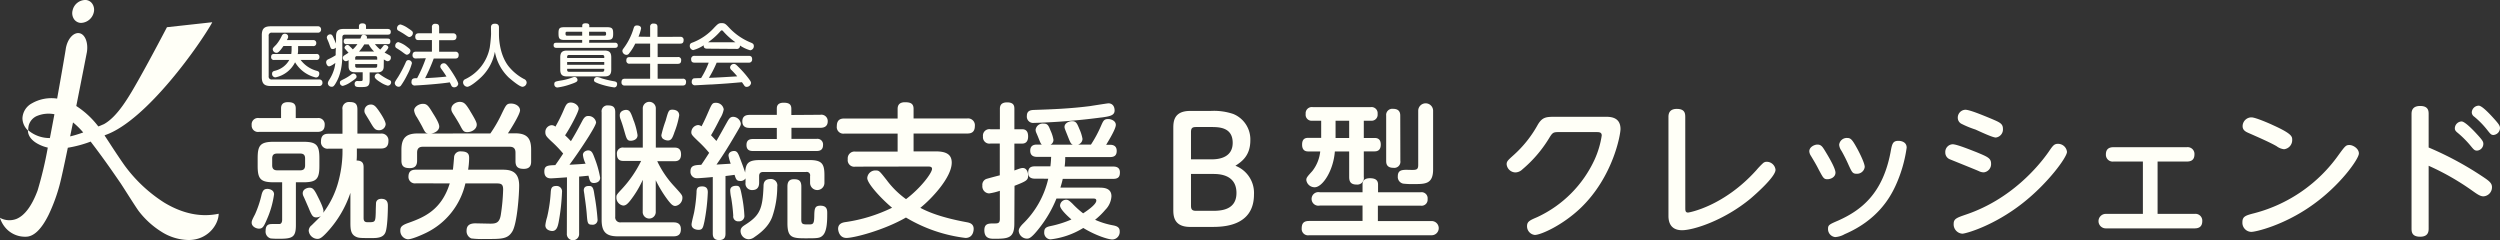 <svg xmlns="http://www.w3.org/2000/svg" viewBox="0 0 735.08 70.67"><rect x="0" y="0" width="735.08" height="70.67" fill="#333333" stroke="none"/><defs><style>.cls-1{fill:#fffff7;}</style></defs><g id="レイヤー_2" data-name="レイヤー 2"><g id="レイヤー_11" data-name="レイヤー 11"><path class="cls-1" d="M82.64,31.89c0-.73.18-1.85,2-1.85,1.41,0,2.32.34,2.32,1.85v2.83h6.36a1.85,1.85,0,0,1,2.15,2c0,1.76-1.12,2.06-2.15,2.06H76.15a1.87,1.87,0,0,1-2.15-2,1.87,1.87,0,0,1,2.15-2.07h6.49ZM80.58,57.13a27.23,27.23,0,0,1-2.15,7.48c-.86,2-1.2,2.62-2.28,2.62-.82,0-2.15-.6-2.15-1.76,0-.47.13-.82,1-2.49a30.66,30.66,0,0,0,1.93-5.81c.35-1.25.78-1.63,1.72-1.63C79.25,55.54,80.58,55.88,80.58,57.13ZM87,66.2c0,3.48-.95,4-4.77,4a24.82,24.82,0,0,1-2.63-.09,2.06,2.06,0,0,1-1.5-2.24c0-2,1.11-2,2.19-2,.77,0,1.63,0,1.85,0,.51,0,.82-.47.82-1.25V53.6H80.58c-3.91,0-4.82-.9-4.82-4.81V46.51c0-3.83.82-4.82,4.82-4.82h8.56c3.87,0,4.77.9,4.77,4.82v2.28c0,3.87-.86,4.81-4.77,4.81H87Zm1.29-16.12c1,0,1.42-.48,1.42-1.47v-2c0-1-.43-1.46-1.42-1.46h-6.8c-1,0-1.46.43-1.46,1.46v2c0,1,.47,1.47,1.46,1.47Zm12.42-6.37H96.62a1.94,1.94,0,0,1-2.24-2.15c0-2.11,1.38-2.23,2.24-2.23h4.08v-7.1A1.9,1.9,0,0,1,102.77,30c1.59,0,2.32.47,2.32,2.19v7.1h6.84a2,2,0,0,1,2.28,2.19c0,2.06-1.38,2.19-2.28,2.19h-7v1.64c0,.43,0,1.2-.08,1.89,1.89,0,2.06,1.07,2.06,2V64.14c0,1.16.69,1.2,1.29,1.2,2.11,0,2.19,0,2.28-2.84,0-.94.08-2.71.08-2.84.09-.68.56-1.2,1.59-1.2,1.85,0,1.9,1.38,1.9,2.06,0,1.81-.13,6.24-.69,7.74S111.28,70,109.52,70c-3,0-3.87,0-4.56-.26-1.72-.65-1.93-2-1.93-4.17V56.7A31.91,31.91,0,0,1,96.1,68.35C94.56,70,94,70.24,93.31,70.24a2.65,2.65,0,0,1-2.54-2.41,2.08,2.08,0,0,1,.86-1.59c.9-.9,2.41-2.36,2.71-2.71a2.65,2.65,0,0,1-1.38.39c-1,0-1.33-.6-2.27-2.92-.22-.48-1-2.32-1.38-3.14a2.2,2.2,0,0,1-.3-1c0-1.33,1.46-1.67,2-1.67.9,0,1.29.47,2,1.76.47.94,2.1,4,2.1,5.07a1.84,1.84,0,0,1-.08.56,26.61,26.61,0,0,0,4.47-9.2,35,35,0,0,0,1.2-8.08Zm10.37-11.57c.56.78,2.32,3.32,2.32,4.43a1.91,1.91,0,0,1-1.94,1.72c-1.24,0-1.54-.6-2.83-2.79-.18-.3-1.08-1.76-1.25-2.07a1.6,1.6,0,0,1-.22-1,1.81,1.81,0,0,1,1.68-1.68C109.86,30.64,110.42,31.24,111.07,32.14Z"/><path class="cls-1" d="M122.33,53.9A1.9,1.9,0,0,1,120.1,52c0-1.64.86-2.11,2.23-2.11h10.84c.09-.56.3-3,.34-3.57a1.82,1.82,0,0,1,2.07-1.8c2.36,0,2.36,1.2,2.36,2.06a21.78,21.78,0,0,1-.3,3.31h9.72c2.15,0,5.29,0,5.29,4.69,0,2.71-.6,11.13-2,13.46s-3.23,2.23-8.26,2.23a23.79,23.79,0,0,1-3.83-.17,2.31,2.31,0,0,1-1.37-2.28c0-1.42.77-2.15,2.62-2.15l4.3.09c1.68,0,2.75-.18,3.14-2.58a58.7,58.7,0,0,0,.69-7.4c0-1.55-.47-1.85-1.94-1.85h-9.16a21.45,21.45,0,0,1-11.65,14.58c-1.33.64-4.08,1.85-5.29,1.85a2.5,2.5,0,0,1-2.19-2.67c0-1,.52-1.5,2.37-2.15,4.55-1.63,9.71-3.74,12.16-11.61Zm21.85-14.66a38.8,38.8,0,0,0,3.44-6c1.2-2.45,1.37-2.79,2.66-2.79s2.63.77,2.63,2-3.27,6.36-3.57,6.75h2.15c3.74,0,4.68,1.76,4.68,4.82v3.35c0,.73,0,2.28-2.15,2.28-1.72,0-2.45-.6-2.45-2.28V44.87c0-1.12-.51-1.72-1.67-1.72H124.31c-1.16,0-1.67.6-1.67,1.72v2.32c0,1-.22,2.24-2.11,2.24-1.64,0-2.5-.43-2.5-2.24V44.06c0-3.62,1.51-4.82,4.82-4.82h3c-.77-.13-.86-.34-1.76-2.11-.39-.73-1-1.8-1.51-2.66a4.57,4.57,0,0,1-.82-2c0-1,1.34-1.94,2.58-1.94s1.64.6,3,2.84c.74,1.16,1.81,2.92,1.81,3.83,0,1.16-1.25,1.93-2.41,2.06Zm-6-6.67c1.94,3.14,2,3.66,2,4.09,0,1.25-1.37,2.19-2.79,2.19-1.08,0-1.29-.43-2.2-2.15-.56-1-1.24-2.1-1.54-2.58-.74-1.12-.95-1.5-.95-2.06,0-1.33,1.46-2.11,2.49-2.11C136.44,30,136.91,30.47,138.2,32.57Z"/><path class="cls-1" d="M166.71,52.14c-3,.21-4.3.3-4.73.3s-1.93,0-1.93-2c0-1.76.94-1.81,3.22-1.89,1-1.38,2.15-3.14,2.32-3.4a36.72,36.72,0,0,0-3.57-3.7c-1.24-1.2-1.67-1.59-1.67-2.53a2,2,0,0,1,1.84-2.11,1.73,1.73,0,0,1,1.12.43A45.28,45.28,0,0,0,165.89,32c.56-1.29.91-1.85,1.94-1.85,1.2,0,2.32.91,2.32,1.81s-2.54,5.68-4,7.83c1.08,1,1.16,1.16,1.72,1.72,1.47-2.46,1.68-2.84,3.44-6.15.65-1.16,1.16-1.25,1.64-1.25a2.25,2.25,0,0,1,2.32,1.85c0,.69-1.46,3-2.06,4-2,3.19-4.35,6.58-5.77,8.48,1.81-.09,3.87-.22,4.73-.31,0-.12-.08-.17-.13-.3a7.53,7.53,0,0,1-.64-2.28c0-.94,1-1.33,1.55-1.33,1.07,0,1.37.9,1.89,2.28a29.82,29.82,0,0,1,1.63,5.76c0,1.34-1.33,1.55-1.85,1.55-1.11,0-1.24-.73-1.59-2.15-.94.09-2.53.26-2.75.26V68.69a1.81,1.81,0,1,1-3.61,0Zm-1.46,4.34a61.72,61.72,0,0,1-1,8.9c-.26,1.29-.61,2.54-1.9,2.54-.3,0-2-.17-2-1.68a12.25,12.25,0,0,1,.52-2.4,42.93,42.93,0,0,0,1.07-7.4c.09-1.08.26-1.76,1.64-1.76A1.59,1.59,0,0,1,165.25,56.48Zm9.54.9a66.31,66.31,0,0,1,.91,7.14,1.41,1.41,0,0,1-1.59,1.55c-1.38,0-1.38-.52-1.6-3.31-.12-1.46-.38-3.44-.64-5.2,0-.22-.22-1.38-.22-1.59,0-1.29,1.12-1.29,1.64-1.29C174.36,54.68,174.54,55.62,174.79,57.38Zm6.11,6.33a1.48,1.48,0,0,0,1.68,1.67H198c.73,0,2.2.09,2.2,2,0,1.64-.86,2.11-2.2,2.11H181.67c-3.31,0-4.77-1.16-4.77-4.81V33a1.73,1.73,0,0,1,1.94-2c1.59,0,2.06.69,2.06,2ZM189,52.87a30.08,30.08,0,0,1-3.65,6.06c-.86,1.08-1.38,1.51-2.11,1.51a2.35,2.35,0,0,1-2-2.37c0-.73,0-.77,1.72-2.62a33.71,33.71,0,0,0,5.55-8.13h-5.12c-.6,0-2,0-2-2a1.74,1.74,0,0,1,2-1.93H189V32a1.92,1.92,0,1,1,3.83,0v11.4h5.42c.64,0,2,0,2,2s-1.38,2-2,2h-5a28.78,28.78,0,0,0,4.94,7.31c2.2,2.41,2.46,2.71,2.46,3.4a2.41,2.41,0,0,1-2.07,2.45c-.77,0-1.25-.51-2.23-1.76A35.81,35.81,0,0,1,192.81,53v9.2a1.92,1.92,0,1,1-3.83,0Zm-2.62-17.29a21.69,21.69,0,0,1,1.08,4.18c0,1.33-1.38,1.63-2,1.63-1,0-1.21-.52-1.72-2.28-.69-2.41-.78-2.67-1.34-4.21a3.1,3.1,0,0,1-.17-1c0-1.51,1.77-1.59,1.81-1.59C185.2,32.32,185.46,33,186.36,35.58Zm11.87,3.49c-.52,1.42-.82,2.23-1.85,2.23a2.49,2.49,0,0,1-1.55-.56,1.53,1.53,0,0,1-.39-1,34.28,34.28,0,0,1,1.25-4.22c.82-2.92.9-3.27,2-3.27.21,0,2,0,2,1.68A24.9,24.9,0,0,1,198.23,39.07Z"/><path class="cls-1" d="M209.58,52.05c-.77.09-3.91.35-4.56.35a1.87,1.87,0,0,1-2-2c0-1.81,1.28-1.85,3.18-1.94.9-1.29,2.1-3.18,2.32-3.52a35.69,35.69,0,0,0-3.31-3.49c-1.64-1.59-1.94-1.89-1.94-2.53a2.16,2.16,0,0,1,2-2.15,1.77,1.77,0,0,1,1,.38c.94-1.76,1.76-3.7,1.89-4,1.12-2.54,1.24-2.92,2.28-2.92a2.27,2.27,0,0,1,2.36,1.93,7.3,7.3,0,0,1-1.07,2.67c-.78,1.55-1.72,3.39-2.67,4.94.82.82.9.95,1.59,1.68,1.42-2.45,1.59-2.8,3.23-5.72.43-.73.81-1.38,1.67-1.38a2.33,2.33,0,0,1,2.28,2c0,.52-.17.82-1.16,2.5-3,5.16-4.73,7.74-6,9.54l4.18-.26a14,14,0,0,1-.65-2.36c0-1.12,1.16-1.38,1.63-1.38.87,0,1.17.65,1.6,1.72.12.35,1.33,3.44,1.67,4.65.18-2.8.91-3.7,4.43-3.7h14.41c3.65,0,4.47,1,4.47,4.43v2.28a2.11,2.11,0,1,1-4.22,0v-2a1,1,0,0,0-1.2-1.2H224.42c-.74,0-1.21.3-1.21,1.2V53.6c0,.6,0,2.28-2,2.28a1.9,1.9,0,0,1-2-2.19V52.44a1.68,1.68,0,0,1-1.59.77c-1.07,0-1.25-.6-1.63-1.8-1.25.17-1.89.26-2.67.34v16.9c0,.9-.17,1.94-1.89,1.94s-1.85-1.21-1.85-1.94Zm-1.46,4.48a56.46,56.46,0,0,1-1,8.6c-.39,1.76-.52,2.45-1.72,2.45-.65,0-2.06-.26-2.06-1.59,0-.56.68-3.1.77-3.62a44.34,44.34,0,0,0,.69-5.76c0-1.12.17-1.8,1.67-1.8S208.12,55.84,208.12,56.53Zm10.06,1.29a38.82,38.82,0,0,1,.69,5.5,1.57,1.57,0,0,1-1.72,1.76,1.44,1.44,0,0,1-1.55-1.67,49.69,49.69,0,0,0-.6-5.21,12.75,12.75,0,0,1-.3-2.19c0-1.2,1.07-1.38,1.8-1.38C217.54,54.63,217.66,55.11,218.18,57.82Zm10.36-3a27.33,27.33,0,0,1-1.5,9c-.6,1.55-1.81,3.61-5.16,5.85a2.91,2.91,0,0,1-1.76.68,2.45,2.45,0,0,1-2.37-2.4c0-.91.56-1.34,1.29-1.81,4.34-2.75,5.2-4.6,5.46-11.35,0-.82.13-2.15,2.06-2.15A1.87,1.87,0,0,1,228.54,54.85Zm12.64-21.07a1.87,1.87,0,0,1,2.2,1.89c0,1.81-1.46,1.94-2.2,1.94h-8.47v3.26h7.36A1.65,1.65,0,0,1,242,42.64c0,1.67-1.24,1.76-1.93,1.76H221.49c-.64,0-2,0-2-1.76,0-1.55,1-1.77,2-1.77h6.92V37.61h-7.95c-.56,0-2.19,0-2.19-1.9,0-1.72,1.24-1.93,2.19-1.93h7.95V32c0-.51,0-1.8,2-1.8,1.63,0,2.27.51,2.27,1.8v1.81ZM235.6,64.57c0,1.42.55,1.42,2.06,1.42,1.33,0,1.72,0,1.76-2.33s.13-3.18,1.81-3.18c2,0,2,1.33,2,2.24,0,1.93,0,5.24-1.29,6.49-.86.86-1.6.86-5.21.86-3.91,0-5.2-.3-5.2-4.47V54.89c0-1,.21-2.19,1.89-2.19,1.33,0,2.2.3,2.2,2.19Z"/><path class="cls-1" d="M251.51,49a1.93,1.93,0,0,1-2.24-2.2,2,2,0,0,1,2.24-2.23h12.42V39.28H248.28a1.94,1.94,0,0,1-2.23-2.19c0-2.19,1.5-2.24,2.23-2.24h15.65V32c0-1.21.65-1.94,2.15-1.94s2.54.3,2.54,1.94v2.83H284.4a2,2,0,0,1,2.24,2.2c0,2.06-1.34,2.23-2.24,2.23H268.62v5.25h6.45c2.84,0,4.77.69,4.77,3.31,0,4.34-5.93,10.66-9.24,13.29,1.72.9,5.5,2.75,13.76,4.25.64.13,1.93.39,1.93,1.94,0,.17,0,2.66-2.41,2.66a44.43,44.43,0,0,1-17.5-6c-6.49,3.74-15.26,6-17.5,6s-2.45-2.41-2.45-2.67c0-1.63,1.46-1.89,2.24-2a46.12,46.12,0,0,0,13.63-4.21C259.25,58.55,255,54,255,52.35a2.39,2.39,0,0,1,2.5-2.23c1,0,1.11.17,3.18,2.79a25.85,25.85,0,0,0,5.72,5.64c4.34-3.27,7.65-7.7,7.65-8.9,0-.69-.73-.69-1.33-.69Z"/><path class="cls-1" d="M298.25,65.73c0,4.34-1.81,4.47-5.94,4.47-1.07,0-2.88,0-2.88-2.5,0-2,1.25-2,2.88-2,1.08,0,1.68,0,1.68-1.33V56.1a18.26,18.26,0,0,1-3.14.77,2.08,2.08,0,0,1-2-2.32,1.82,1.82,0,0,1,1.38-2c.26-.09,3.14-.86,3.74-1V42.21h-2.75a1.89,1.89,0,0,1-2.19-2.07A1.9,1.9,0,0,1,291.24,38H294V32.1c0-.6,0-2,2.11-2s2.15,1.16,2.15,2V38h2.28c1.46,0,1.76,1.08,1.76,2.11,0,1.33-.56,2.11-1.76,2.11h-2.28v7.91c1.85-.69,2.06-.73,2.49-.73,1.12,0,1.55,1.24,1.55,2.23,0,1.34-.52,1.64-4,3Zm6-13.2c-.9,0-1.93-.3-1.93-1.68,0-1,.26-1.94,1.93-1.94h4.6c.18-1.46.18-2.15.22-2.79h-4.21c-1,0-1.94-.39-1.94-1.81,0-1.07.52-1.8,1.94-1.8h1.46c-.35-.35-.35-.39-1-2-.09-.26-.56-1.34-.65-1.55a2.23,2.23,0,0,1-.17-.82,2.11,2.11,0,0,1,2.32-1.8c1.25,0,1.47.55,2.11,2.15a10.4,10.4,0,0,1,.82,2.62,1.56,1.56,0,0,1-.86,1.42h6.53c-.6-.3-.68-.52-1.5-2.58S313,37.69,313,37.3c0-1.07,1.29-1.67,2.23-1.67,1.21,0,1.47.69,2.15,2.32a11.94,11.94,0,0,1,.91,2.88A1.79,1.79,0,0,1,317,42.51h3.78A36.28,36.28,0,0,0,323.74,37c.65-1.46.86-2,2.11-2,.86,0,2.24.52,2.24,1.72s-2.07,4.56-2.84,5.85h1.16c1.25,0,1.94.6,1.94,1.8s-.56,1.81-1.94,1.81h-13.2a18.84,18.84,0,0,1-.17,2.79h14.32c.86,0,1.93.26,1.93,1.68,0,1-.21,1.94-1.93,1.94H312.48c-.13.64-.3,1.29-.69,2.58h11.27c1.29,0,3.74,0,3.74,2.53a6.15,6.15,0,0,1-1.81,4,21.36,21.36,0,0,1-3,2.92,22.67,22.67,0,0,0,5.24,1.63c1.16.22,2,.56,2,1.77a2.24,2.24,0,0,1-2.15,2.4c-1.12,0-4.82-1.11-8.56-3.39a23.5,23.5,0,0,1-9.63,3.35,1.94,1.94,0,0,1-1.85-2.15c0-1.16.6-1.5,1.85-1.76a30.94,30.94,0,0,0,6.15-1.94c-1-.86-3.35-3-3.35-4.08a1.8,1.8,0,0,1,1.8-1.72c.52,0,.86.21,1.85,1.16a26.64,26.64,0,0,0,3.14,2.84c.64-.43,3.87-2.5,3.87-3.74,0-.61-.52-.61-.9-.61H310.63a35.33,35.33,0,0,1-5.12,8.78c-2.36,3-3,3-3.61,3a2.46,2.46,0,0,1-2.36-2.24c0-.6.3-1.12,1.11-2a26.78,26.78,0,0,0,7.57-13.37Zm19.65-18A192.44,192.44,0,0,1,304,36.14a1.86,1.86,0,0,1-2.07-2.06c0-1.68,1.33-1.72,2.19-1.76,5.42-.18,10.67-.39,16.34-1.12.86-.13,5.16-.82,5.46-.82.78,0,1.81.47,1.81,2.15C327.7,34,326.2,34.21,323.87,34.55Z"/><path class="cls-1" d="M349.93,66.72c-4.94,0-4.94-3.44-4.94-5.16V37.78c0-1.81,0-5.16,4.94-5.16h6a17.72,17.72,0,0,1,6.71.9,8.07,8.07,0,0,1,5,7.74c0,4.6-2.62,6.32-4.39,7.48a8.54,8.54,0,0,1,5.46,8.43c0,9.55-9.41,9.55-12.47,9.55Zm6.41-19.87c2.54,0,6.11-.77,6.11-4.86,0-4.64-4.13-4.64-6.41-4.64H351.7c-1.12,0-1.51.3-1.51,1.5v8Zm-6.15,13.63c0,1.16.39,1.51,1.51,1.51h4.68c2.2,0,7.18,0,7.18-5.25,0-5.59-5.37-5.59-6.92-5.59h-6.45Z"/><path class="cls-1" d="M400.63,60.44H388.07a2,2,0,1,1,0-3.91h12.56V54.25c0-1.42,1-1.85,2.15-1.85,1.42,0,2.41.43,2.41,1.85v2.28H417.7a1.79,1.79,0,0,1,2.06,2,1.77,1.77,0,0,1-2.06,1.94H405.14V65H420.8a2.09,2.09,0,1,1,0,4.17H384.93a1.87,1.87,0,0,1-2.19-2c0-1.6.69-2.2,2.19-2.2h15.7ZM401,40.57h3.14c.48,0,1.85,0,1.85,1.94s-1.33,2-1.85,2H401v7.52a1.92,1.92,0,0,1-2.06,2.24c-1.76,0-2.24-.82-2.24-2.24V44.53h-4.21c-.43,5.72-3.65,10.53-5.93,10.53a2.46,2.46,0,0,1-2.46-2.1c0-.69.18-.91,1.77-2.67a11.25,11.25,0,0,0,2.32-5.76h-3.44c-.52,0-1.89,0-1.89-2s1.24-2,2-2h3.61V35.5h-2.63a1.76,1.76,0,0,1-1.93-2,1.82,1.82,0,0,1,2.11-2H403a1.8,1.8,0,0,1,2.06,2,1.77,1.77,0,0,1-1.85,2H401Zm-4.3-5.07h-4v5.07h4Zm15.05,11.78a1.8,1.8,0,0,1-2.06,2.06c-2.11,0-2.11-1.46-2.11-2.06V34A1.81,1.81,0,0,1,409.62,32c2.1,0,2.1,1.51,2.1,2.07Zm9.63,2.54c0,4.3-2.32,4.3-5.59,4.3a22.72,22.72,0,0,1-3.22-.13A2,2,0,0,1,411,51.84c0-2,1.46-1.94,3.44-1.89S417,50,417,48.48V32.57a2.19,2.19,0,1,1,4.38,0Z"/><path class="cls-1" d="M472.09,34.34c1.3,0,4.39,0,4.39,3.61,0,1.63-2.15,14-11.69,23.18-5.34,5.11-11.74,7.95-13.51,7.95A2.55,2.55,0,0,1,449,66.5c0-1.37.82-1.72,3-2.66a34.57,34.57,0,0,0,16.9-17,26.6,26.6,0,0,0,2.06-7c0-1-.82-1-1.55-1H458.12c-1.55,0-1.72.3-2.8,2.06a37.1,37.1,0,0,1-7.69,8.9,3.06,3.06,0,0,1-2,.9A2.65,2.65,0,0,1,443,48.31c0-.86.34-1.16,2-2.66a34,34,0,0,0,7.14-8.95c1.37-2.32,2.49-2.36,5.28-2.36Z"/><path class="cls-1" d="M495.53,61.08c0,.78,0,1.42.82,1.42.21,0,10.45-1.76,20.08-12.47A22.88,22.88,0,0,1,518.36,48a1.56,1.56,0,0,1,1.12-.43,2.61,2.61,0,0,1,2.58,2.36c0,2.07-6,7.31-7.31,8.43-7.82,6.49-16.86,9.33-20.17,9.33-4,0-4-3.35-4-4.34V34.42c0-.73.08-2.4,2.45-2.4s2.49,1.33,2.49,2.4Z"/><path class="cls-1" d="M534.36,42.51c1.12,0,1.5.6,2.41,2.1s2.92,4.86,2.92,6.15-1.33,1.94-2.41,1.94S536,52.14,534.83,50c-.64-1.25-.86-1.68-2.36-4.17a2.74,2.74,0,0,1-.48-1.33C532,43.15,533.59,42.51,534.36,42.51Zm22.88,12.34c-1.64,3.48-5.34,9.93-14.84,14a6.47,6.47,0,0,1-2.79.86,2.36,2.36,0,0,1-2.11-2.41c0-1.12.3-1.29,3-2.45,6.7-3,13.07-7.83,15.39-20.13.43-2.36.6-3.31,2.32-3.31.43,0,2.41.13,2.41,2A40.07,40.07,0,0,1,557.24,54.85ZM543.17,40.57c1,0,1.47.52,2.8,2.93.09.13,2.32,4.25,2.32,5.59a2.28,2.28,0,0,1-2.41,2c-1.16,0-1.37-.51-2.28-2.45a45.3,45.3,0,0,0-2.15-4.3,3.64,3.64,0,0,1-.68-1.76A2.25,2.25,0,0,1,543.17,40.57Z"/><path class="cls-1" d="M574.14,42.42c1.24,0,5.33,1.68,7,2.32,3.31,1.38,4.3,1.77,4.3,3.4a2.43,2.43,0,0,1-2.15,2.54,3.31,3.31,0,0,1-1.5-.39c-1.38-.6-8.48-3.44-8.65-3.53a2.12,2.12,0,0,1-1.16-1.93A2.26,2.26,0,0,1,574.14,42.42Zm.3,23.39c0-1.5.94-1.8,3.69-2.75,13.2-4.47,21.29-14.19,24.26-18.45,1.2-1.76,1.59-2.32,2.7-2.32a2.64,2.64,0,0,1,2.67,2.37c0,1.55-5.55,9.2-13,15.05-8.64,6.79-16.85,9-17.75,9A2.74,2.74,0,0,1,574.44,65.81Zm3.44-33.54c1.37,0,5.8,1.9,7.48,2.58,2.62,1.12,3.57,1.47,3.57,3.06a2.39,2.39,0,0,1-2.11,2.53c-1,0-5.16-2-6-2.36a27.82,27.82,0,0,1-4.17-1.72,2,2,0,0,1-1-1.68A2.32,2.32,0,0,1,577.88,32.27Z"/><path class="cls-1" d="M645.3,62.89A2,2,0,0,1,647.54,65c0,1.76-1.12,2.15-2.24,2.15H619.16a2.13,2.13,0,1,1,0-4.26h10.92V47.5h-8.65a2,2,0,0,1-2.23-2.11c0-1.72,1.12-2.11,2.23-2.11H643a2,2,0,0,1,2.24,2.11c0,1.72-1.08,2.11-2.24,2.11h-8.6V62.89Z"/><path class="cls-1" d="M693.59,45.13c0,1.59-5.59,9.55-14,15.39-8.21,5.77-16.34,7.66-17.63,7.66a2.68,2.68,0,0,1-2.62-2.84c0-1.72.95-2,3.57-2.67a44,44,0,0,0,24.77-17.2c1.89-2.58,2.1-2.83,3.14-2.83S693.59,43.67,693.59,45.13Zm-25.37-8.38c5.72,2.58,5.76,3.39,5.76,4.38a2.69,2.69,0,0,1-2.41,2.75,4.51,4.51,0,0,1-2.19-.9c-1.94-1.12-5.38-2.62-8.13-3.83-.86-.38-1.85-.81-1.85-2.06A2.61,2.61,0,0,1,662,34.51C663.27,34.51,667.87,36.57,668.22,36.75Z"/><path class="cls-1" d="M714.1,67.15c0,.77,0,2.45-2.49,2.45s-2.54-1.47-2.54-2.45V33.61c0-.69,0-2.45,2.54-2.45s2.49,1.63,2.49,2.45v9.76a95.64,95.64,0,0,1,16.77,9.16c1.33.94,1.85,1.54,1.85,2.49a2.66,2.66,0,0,1-2.5,2.71c-.94,0-1.76-.56-3.56-1.85a74.44,74.44,0,0,0-12.56-7.14Zm14.28-27.61c1.59,1.72,1.8,2.15,1.8,2.75a2,2,0,0,1-1.85,2c-.73,0-1-.34-1.89-1.42A29.4,29.4,0,0,0,722.57,39c-.64-.51-.77-.86-.77-1.29a2.07,2.07,0,0,1,2-2C724.81,35.76,727.17,38.21,728.38,39.54Zm4.94-4.64c1.59,1.76,1.76,2.19,1.76,2.79a2.09,2.09,0,0,1-1.93,2c-.65,0-.9-.3-1.81-1.46a25.2,25.2,0,0,0-3.83-3.92,1.6,1.6,0,0,1-.73-1.24,2.08,2.08,0,0,1,2-2C729.75,31,732.16,33.61,733.32,34.9Z"/><path class="cls-1" d="M93.41,7.73a.9.9,0,0,1,1,.94.9.9,0,0,1-1,.94H80a.85.85,0,0,0-1,1V22.37a.86.86,0,0,0,1,1H93.81a.89.89,0,0,1,1,.92.9.9,0,0,1-1,1H79.62c-1.82,0-2.64-.62-2.64-2.62V10.35c0-2,.82-2.62,2.64-2.62ZM93,15.87a.78.78,0,0,1,.92.86.8.8,0,0,1-.92.9h-4.6a8.79,8.79,0,0,0,4.76,3.2c.38.12.72.24.72.82,0,.4-.2,1.14-1,1.14a9.72,9.72,0,0,1-6.12-4.48A8.32,8.32,0,0,1,81,22.75a1,1,0,0,1-1-1.1c0-.56.38-.72.74-.82a6.61,6.61,0,0,0,4.32-3.2H80.64a.79.79,0,0,1-.92-.88c0-.84.54-.88.92-.88h5a10.59,10.59,0,0,0,.1-1.12V13.53h-2.4c-1.32,1.94-1.72,2-2.06,2a1.1,1.1,0,0,1-1.08-1c0-.34,0-.38,1-1.38a11.38,11.38,0,0,0,1.64-2.58,1,1,0,0,1,.88-.66c.28,0,1,.14,1,.88,0,.26,0,.34-.38,1h7.71a.82.82,0,0,1,.94.88.81.81,0,0,1-.94.88h-4.4v1.2a5.51,5.51,0,0,1-.11,1.14Z"/><path class="cls-1" d="M98.76,14a1.29,1.29,0,0,1-.94.42c-.5,0-.54-.14-1-1.46-.2-.56-.26-.68-.58-1.42a1.54,1.54,0,0,1-.14-.58,1,1,0,0,1,1-.86c.48,0,.68.38.84.72s.82,1.9.86,2V10.75c0-1.72.7-2.24,2.22-2.24h4.52V7.73c0-.76.63-.86,1-.86.55,0,1.08.16,1.08.86v.78h6.28c.36,0,1,.06,1,.84s-.46.84-1,.84H101.44c-.56,0-.78.28-.78.8v4.46c0,1.84,0,5.52-1.7,8.58-.76,1.4-1,1.48-1.46,1.48a1.09,1.09,0,0,1-1.1-1,1.78,1.78,0,0,1,.3-.88A12,12,0,0,0,98.34,20a11.14,11.14,0,0,0,.26-1.5c-.24.18-1.3,1-1.86,1s-.84-.86-.84-1.16c0-.64.42-.82.8-1a15.21,15.21,0,0,0,2-1.1c0-.14,0-.62,0-.86Zm4.36,10.14a7.22,7.22,0,0,1-2.32,1.12.91.91,0,0,1-.86-.94c0-.48.12-.54,1.36-1.16a13.13,13.13,0,0,0,2-1.26,1,1,0,0,1,.66-.26.91.91,0,0,1,.88.94C104.86,22.91,104.36,23.35,103.12,24.13Zm9.71-4.74c0,.74-.08,1.88-1.88,1.88h-2.26v2.24c0,2-.68,2.08-2.64,2.08-1.15,0-1.77,0-1.77-.94a.76.76,0,0,1,.85-.84,10.64,10.64,0,0,0,1.13,0c.27,0,.38-.16.38-.58v-2h-2.28c-1.72,0-1.86-1-1.86-1.86v-1.7a1.64,1.64,0,0,1-.84.32,1,1,0,0,1-.86-1,.88.88,0,0,1,.5-.74c.18-.12,1-.64,1.18-.76-.18-.2-.26-.26-.9-1-.2-.2-.28-.32-.28-.5a.92.92,0,0,1,.88-.78.79.79,0,0,1,.56.3c.54.52.62.6,1,1a9.06,9.06,0,0,0,1.35-1.54h-3.17a.74.74,0,0,1-.86-.8c0-.64.28-.84.86-.84H106c0-.1.19-.54.23-.64a.64.64,0,0,1,.67-.46c.16,0,1,.06,1,.74a1.32,1.32,0,0,1-.06.36h6.08c.3,0,.86,0,.86.82s-.46.82-.86.82h-3.68a10.75,10.75,0,0,0,1.56,1.6,10.51,10.51,0,0,0,.88-1.06.68.68,0,0,1,.58-.3c.42,0,.92.34.92.72s-.76,1.18-1.1,1.52c.24.14,1.28.68,1.48.82a.61.61,0,0,1,.36.6A1,1,0,0,1,114,18c-.24,0-.44-.08-1.14-.52Zm-8.39-1.86h6.47v-.48c0-.32-.12-.56-.56-.56H105a.49.49,0,0,0-.56.56Zm0,1.3v.52a.49.49,0,0,0,.56.56h5.35c.46,0,.56-.26.56-.56v-.52ZM110,15.15a8.87,8.87,0,0,1-1.6-2.1h-1.29a13.2,13.2,0,0,1-1.54,2.1Zm1.1,6.46c.24,0,.32.06.94.5a16.74,16.74,0,0,0,2.5,1.44.65.65,0,0,1,.46.64,1,1,0,0,1-1,1,7.38,7.38,0,0,1-2.14-1c-.58-.36-1.68-1.06-1.68-1.62A.93.93,0,0,1,111.05,21.61Z"/><path class="cls-1" d="M119.72,22.05a22.28,22.28,0,0,1-1.82,3.1.83.83,0,0,1-.68.36,1.15,1.15,0,0,1-1.14-1c0-.4.1-.54,1-1.92a34.58,34.58,0,0,0,2.22-4.26c.14-.32.3-.66.82-.66a1,1,0,0,1,1,.9A15.45,15.45,0,0,1,119.72,22.05Zm-2.62-9.68a7.68,7.68,0,0,1,2.58,1.4c.82.6,1,.82,1,1.16a1.18,1.18,0,0,1-1,1.16c-.28,0-.42-.08-1.54-.92-.22-.18-1.3-.86-1.52-1a.74.74,0,0,1-.4-.8A1.06,1.06,0,0,1,117.1,12.37Zm.66-5.18A7.28,7.28,0,0,1,120,8.31c1.24.8,1.4,1,1.4,1.4a1.19,1.19,0,0,1-1,1.18c-.28,0-.4-.08-1.58-.88-.26-.18-1.46-.88-1.7-1a.74.74,0,0,1-.38-.74A1.11,1.11,0,0,1,117.76,7.19Zm4.54,10a.89.89,0,0,1-1-1c0-.88.6-1,1-1H127v-3.4H123.1c-.34,0-1,0-1-1,0-.78.46-1,1-1H127V8a.88.88,0,0,1,1-1c.76,0,1.12.22,1.12,1V9.81h4.1a.91.91,0,0,1,1,1c0,.86-.56,1-1,1h-4.1v3.4h4.74a.89.89,0,0,1,1,1c0,.84-.52,1-1,1h-6.33a53.23,53.23,0,0,1-2.54,5.78c1.81-.1,4.15-.22,6.29-.48-.52-.84-.62-1-1.54-2.28a1.13,1.13,0,0,1-.28-.7,1,1,0,0,1,1.06-.92c.4,0,.64.1,1.56,1.36s2.66,4,2.66,4.7a1.16,1.16,0,0,1-1.18,1,.88.88,0,0,1-.88-.58c-.12-.24-.3-.64-.44-.88-3.2.52-9.75.92-10.13.92A.94.94,0,0,1,121,24c0-1,.86-1,1.18-1h.46a40.91,40.91,0,0,0,2.57-5.88Z"/><path class="cls-1" d="M144.36,8.09c0-.3,0-1.12,1.16-1.12s1.19.76,1.19,1.12V10c0,2.56.56,6.5,2.74,9.38a14.6,14.6,0,0,0,4.6,3.84,1.18,1.18,0,0,1,.8,1,1.29,1.29,0,0,1-1.22,1.3c-.82,0-3-1.82-4-2.68a14,14,0,0,1-4.12-7.62,13.81,13.81,0,0,1-3.93,7.38c-1.08,1.06-3.32,2.92-4.2,2.92a1.33,1.33,0,0,1-1.22-1.32,1,1,0,0,1,.64-.92A13,13,0,0,0,144,14a38.28,38.28,0,0,0,.39-4Z"/><path class="cls-1" d="M173.21,12.57h7.6a.72.72,0,0,1,.84.76c0,.56-.34.74-.84.74H163.62c-.4,0-.84-.1-.84-.74s.3-.76.84-.76h7.56v-.82H166c-1.62,0-1.78-.52-1.78-2S164.54,8,166,8h5.2V7.55c0-.38.18-.7,1-.7.54,0,1.07.1,1.07.7V8h5.24c1.66,0,1.78.56,1.78,2s-.42,1.74-1.78,1.74h-5.24Zm-3.41,10.9c0,.44-.1.66-2.08,1.32a18.51,18.51,0,0,1-3.86.94.93.93,0,0,1-.88-1c0-.7.32-.76,1.6-1a18,18,0,0,0,3.88-1,1.54,1.54,0,0,1,.52-.1A.88.88,0,0,1,169.8,23.47Zm9.93-3c0,1.56-.66,2-2,2h-11c-1.34,0-2-.44-2-2V16.87c0-1.58.7-2,2-2h11c1.32,0,2,.44,2,2ZM171.18,9.33h-4.46c-.32,0-.44.16-.44.46s0,.7.44.7h4.46Zm-4.42,7.72h10.91v-.32a.49.49,0,0,0-.56-.56h-9.79a.49.49,0,0,0-.56.56Zm10.91,1.18H166.76v.82h10.91Zm-10.91,2v.3c0,.4.18.58.56.58h9.79c.46,0,.56-.28.56-.58v-.3Zm6.45-10.9v1.16h4.56c.28,0,.44-.14.44-.46s0-.7-.44-.7ZM176.81,23a28.61,28.61,0,0,0,3.64.88c.52.1,1,.18,1,.82,0,.22-.08,1-.86,1A22.4,22.4,0,0,1,176,24.57c-1.14-.44-1.34-.6-1.34-1a.91.91,0,0,1,.81-.92A3.6,3.6,0,0,1,176.81,23Z"/><path class="cls-1" d="M191.16,10.83V7.93a.88.88,0,0,1,1-1c.9,0,1.16.34,1.16,1v2.9H200a.87.87,0,0,1,1,1c0,.86-.48,1-1,1h-6.63v3.94h5.91a.86.86,0,0,1,1,1c0,.88-.54,1-1,1h-5.91v4.38h7.35a.85.85,0,0,1,1,.94c0,.7-.26,1.06-1,1.06H183.74a.88.88,0,0,1-1-1c0-.84.48-1,1-1h7.42V18.73h-6a.86.86,0,0,1-1-.94c0-.72.3-1,1-1h6V12.83h-4.38A14.21,14.21,0,0,1,185,15.67a.94.94,0,0,1-.82.46A1.24,1.24,0,0,1,183,15a1.2,1.2,0,0,1,.32-.74,18.6,18.6,0,0,0,3-6c.14-.4.28-.78,1-.78.22,0,1.18.06,1.18.88a11.93,11.93,0,0,1-.76,2.42Z"/><path class="cls-1" d="M207.92,14.31c-.56,0-1.08-.18-1-1a10.78,10.78,0,0,1-3.1,1.42,1.19,1.19,0,0,1-1-1.26c0-.66.4-.84.92-1A16.63,16.63,0,0,0,210.12,8c1-1,1.2-1.2,2.08-1.2s1.15.24,2.06,1.2a17.9,17.9,0,0,0,6.51,4.52c.52.22.88.4.88,1a1.19,1.19,0,0,1-1.08,1.26,10.63,10.63,0,0,1-3-1.4.88.88,0,0,1-1,1Zm2.8,4.12a32.72,32.72,0,0,1-2.28,4.46c3.14-.12,3.66-.16,8.33-.44a24.47,24.47,0,0,0-1.66-1.82,1.08,1.08,0,0,1-.44-.84,1.14,1.14,0,0,1,1.12-1c.43,0,.68.24,1.32.88a30.3,30.3,0,0,1,3,3.4c.56.76.72,1,.72,1.38a1.34,1.34,0,0,1-1.3,1.1.78.78,0,0,1-.68-.38c-.1-.14-.58-.86-.7-1-3.58.32-4.82.42-8.79.66-.74,0-4.36.24-4.88.24A.93.93,0,0,1,203.4,24a1,1,0,0,1,.52-.94c.2-.06,1.86-.1,2.22-.1a24.55,24.55,0,0,0,2.24-4.54h-4.16c-.62,0-1-.22-1-1a.9.9,0,0,1,1-1h15.93c.64,0,1,.24,1,1a.9.9,0,0,1-1,1Zm5.53-6a20.25,20.25,0,0,1-3.49-3.1c-.24-.3-.36-.4-.54-.4s-.28.12-.52.4a20.08,20.08,0,0,1-3.5,3.1Z"/><path class="cls-1" d="M23.62,6.73l.31,0a4,4,0,0,0,3.62-3,3.17,3.17,0,0,0-.4-2.61A2.55,2.55,0,0,0,25.29,0a3.88,3.88,0,0,0-3.93,3,3.2,3.2,0,0,0,.39,2.61A2.59,2.59,0,0,0,23.62,6.73Z"/><path class="cls-1" d="M64.27,62.85c-5.17,1.09-10.55,0-16-3.29A43,43,0,0,1,37,49.14c-.83-1.06-3.8-5.54-4.39-6.47-.34-.53-1.14-1.75-1.87-2.85a1.92,1.92,0,0,1,.29-.14C43.19,35.39,59,12.75,62.38,6.62l0-.08L49.09,8h0V8c-.05.09-4.45,8.55-8.16,15.13-3.1,5.51-6.37,11.15-10.37,13.37-.41.17-1.08.47-1.61.68L28.77,37a25.54,25.54,0,0,0-6.34-5.83c1.66-8.35,3.09-15.68,3.12-15.84C26,12.54,25,10,23.28,9.75s-3.47,1.76-3.93,4.54c0,.16-1.12,6.74-2.55,14.7a11.53,11.53,0,0,0-7.43,1.4,5.21,5.21,0,0,0-2.77,4.4,5,5,0,0,0,1.61,3.55c0,1.51,1,2.9,2.84,3.92a11.26,11.26,0,0,0,3,1.14,110.76,110.76,0,0,1-3,12.62c-1.7,4.55-3.8,7.36-6.22,8.35a5.79,5.79,0,0,1-4.76-.28L0,64l0,.1a8.37,8.37,0,0,0,1.49,2.73A7.57,7.57,0,0,0,7.6,69.6c2.33,0,4.59-2.17,6.71-6.47a50.55,50.55,0,0,0,3.23-8.8c.48-1.79,1.38-5.94,2.4-10.89a34.76,34.76,0,0,0,6.75-1.82l0,.06c3.66,4.78,6.07,8.28,7.83,10.83l.93,1.35c.68,1,4.71,7.43,5.39,8.27a25.26,25.26,0,0,0,6.61,6,15.3,15.3,0,0,0,8,2.44c5.63,0,8.76-4.45,8.85-7.66v-.06ZM21.47,36a21.92,21.92,0,0,1,3,2.95c-1.34.47-2.54.84-3.53,1.08l-.32.07C20.91,38.72,21.19,37.34,21.47,36ZM8.4,37.09A4.2,4.2,0,0,1,11.12,34,8.87,8.87,0,0,1,16,33.59c-.44,2.34-.88,4.72-1.33,7A9.68,9.68,0,0,1,8.3,38.3,6.12,6.12,0,0,1,8.4,37.09Z"/></g></g></svg>